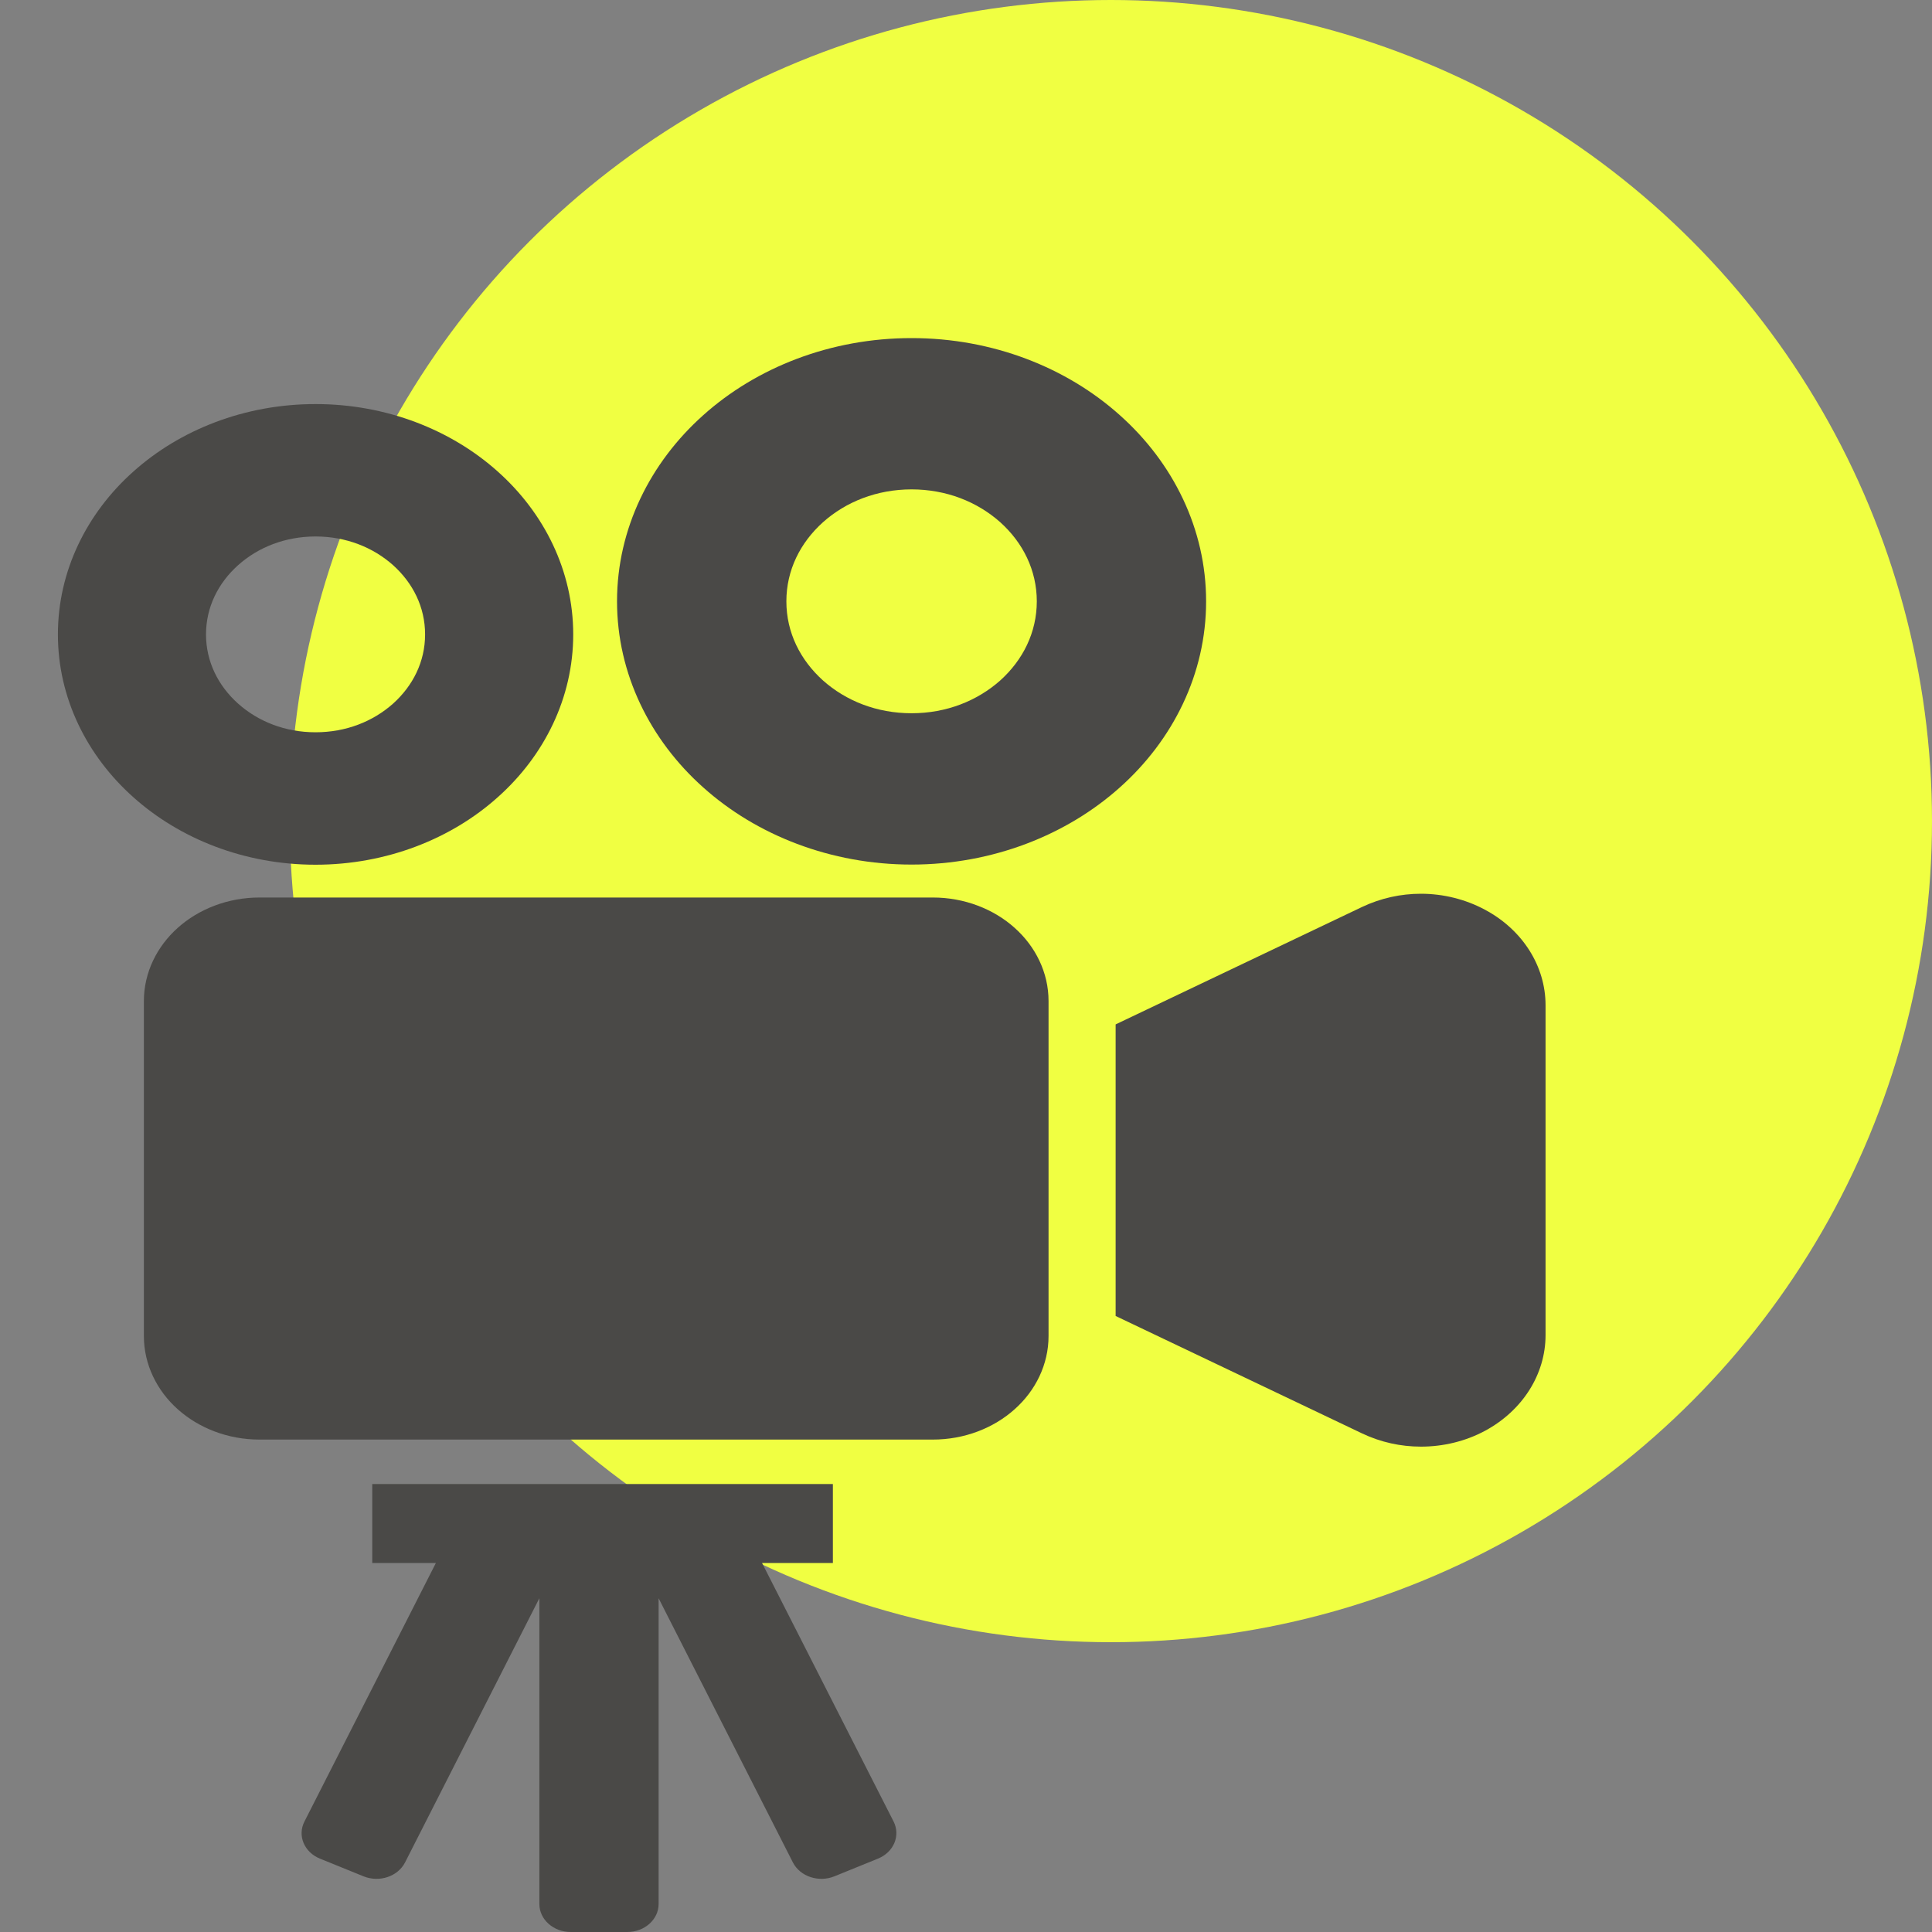 <svg viewBox="0 0 40 40" fill="none" xmlns="http://www.w3.org/2000/svg">
<rect x="0" y="0" width="40" height="40" fill="#808080" stroke="none"/>
<circle cx="23" cy="17" r="17" fill="#F0FF42"/>
<path d="M10.305 16.506C11.269 15.648 11.868 14.447 11.868 13.135C11.868 11.822 11.269 10.621 10.305 9.762C9.345 8.902 8.001 8.365 6.533 8.366C5.064 8.365 3.722 8.902 2.761 9.763C1.798 10.621 1.198 11.822 1.199 13.135C1.198 14.447 1.798 15.648 2.761 16.506C3.722 17.367 5.064 17.903 6.533 17.903C8.001 17.903 9.345 17.367 10.305 16.506ZM4.265 13.135C4.266 12.57 4.516 12.072 4.93 11.701C5.344 11.331 5.902 11.108 6.533 11.107C7.165 11.108 7.722 11.331 8.138 11.701C8.55 12.072 8.801 12.57 8.801 13.135C8.801 13.699 8.55 14.197 8.138 14.568C7.722 14.937 7.165 15.161 6.533 15.161C5.902 15.161 5.344 14.937 4.93 14.568C4.516 14.197 4.266 13.699 4.265 13.135Z" fill="#4A4947"/>
<path d="M18.873 17.9C20.552 17.9 22.087 17.286 23.185 16.303C24.285 15.323 24.972 13.95 24.971 12.45C24.972 10.95 24.286 9.577 23.185 8.596C22.087 7.611 20.552 6.999 18.873 7C17.195 6.999 15.659 7.611 14.561 8.595C13.46 9.577 12.775 10.95 12.775 12.45C12.775 13.95 13.46 15.323 14.561 16.304C15.659 17.288 17.196 17.9 18.873 17.9ZM17.04 10.811C17.514 10.389 18.151 10.133 18.873 10.132C19.596 10.133 20.232 10.389 20.708 10.811C21.179 11.235 21.465 11.805 21.466 12.45C21.465 13.095 21.179 13.664 20.708 14.089C20.232 14.51 19.596 14.767 18.873 14.767C18.151 14.767 17.514 14.51 17.04 14.089C16.568 13.664 16.281 13.095 16.281 12.45C16.281 11.805 16.568 11.235 17.04 10.811Z" fill="#4A4947"/>
<path d="M19.31 18.582H5.376C4.717 18.581 4.111 18.823 3.68 19.21C3.249 19.595 2.979 20.136 2.979 20.725V27.662C2.979 28.251 3.249 28.793 3.68 29.177C4.111 29.564 4.717 29.806 5.376 29.805H19.31C19.97 29.806 20.576 29.564 21.007 29.177C21.439 28.793 21.709 28.251 21.709 27.662V20.725C21.709 20.136 21.439 19.595 21.007 19.21C20.576 18.823 19.97 18.581 19.31 18.582Z" fill="#4A4947"/>
<path d="M30.745 18.835C30.34 18.617 29.877 18.504 29.42 18.504C29 18.504 28.585 18.596 28.202 18.777L23.098 21.209V21.507V24.354V26.29V27.246L28.202 29.678C28.585 29.86 29 29.951 29.42 29.951C29.877 29.951 30.34 29.842 30.748 29.622C31.522 29.204 31.999 28.454 31.999 27.642V20.812C31.999 20.001 31.522 19.25 30.745 18.835Z" fill="#4A4947"/>
<path d="M15.778 32.361H17.244V30.725H7.707V32.361H9.024L6.303 37.713C6.154 38.005 6.298 38.348 6.624 38.481L7.526 38.847C7.853 38.98 8.237 38.851 8.386 38.56L11.167 33.09V39.42C11.167 39.74 11.457 40 11.816 40H12.988C13.345 40 13.636 39.74 13.636 39.42V33.091L16.416 38.56C16.565 38.851 16.95 38.98 17.276 38.847L18.177 38.481C18.504 38.348 18.648 38.005 18.501 37.713L15.778 32.361Z" fill="#4A4947"/>
</svg>
